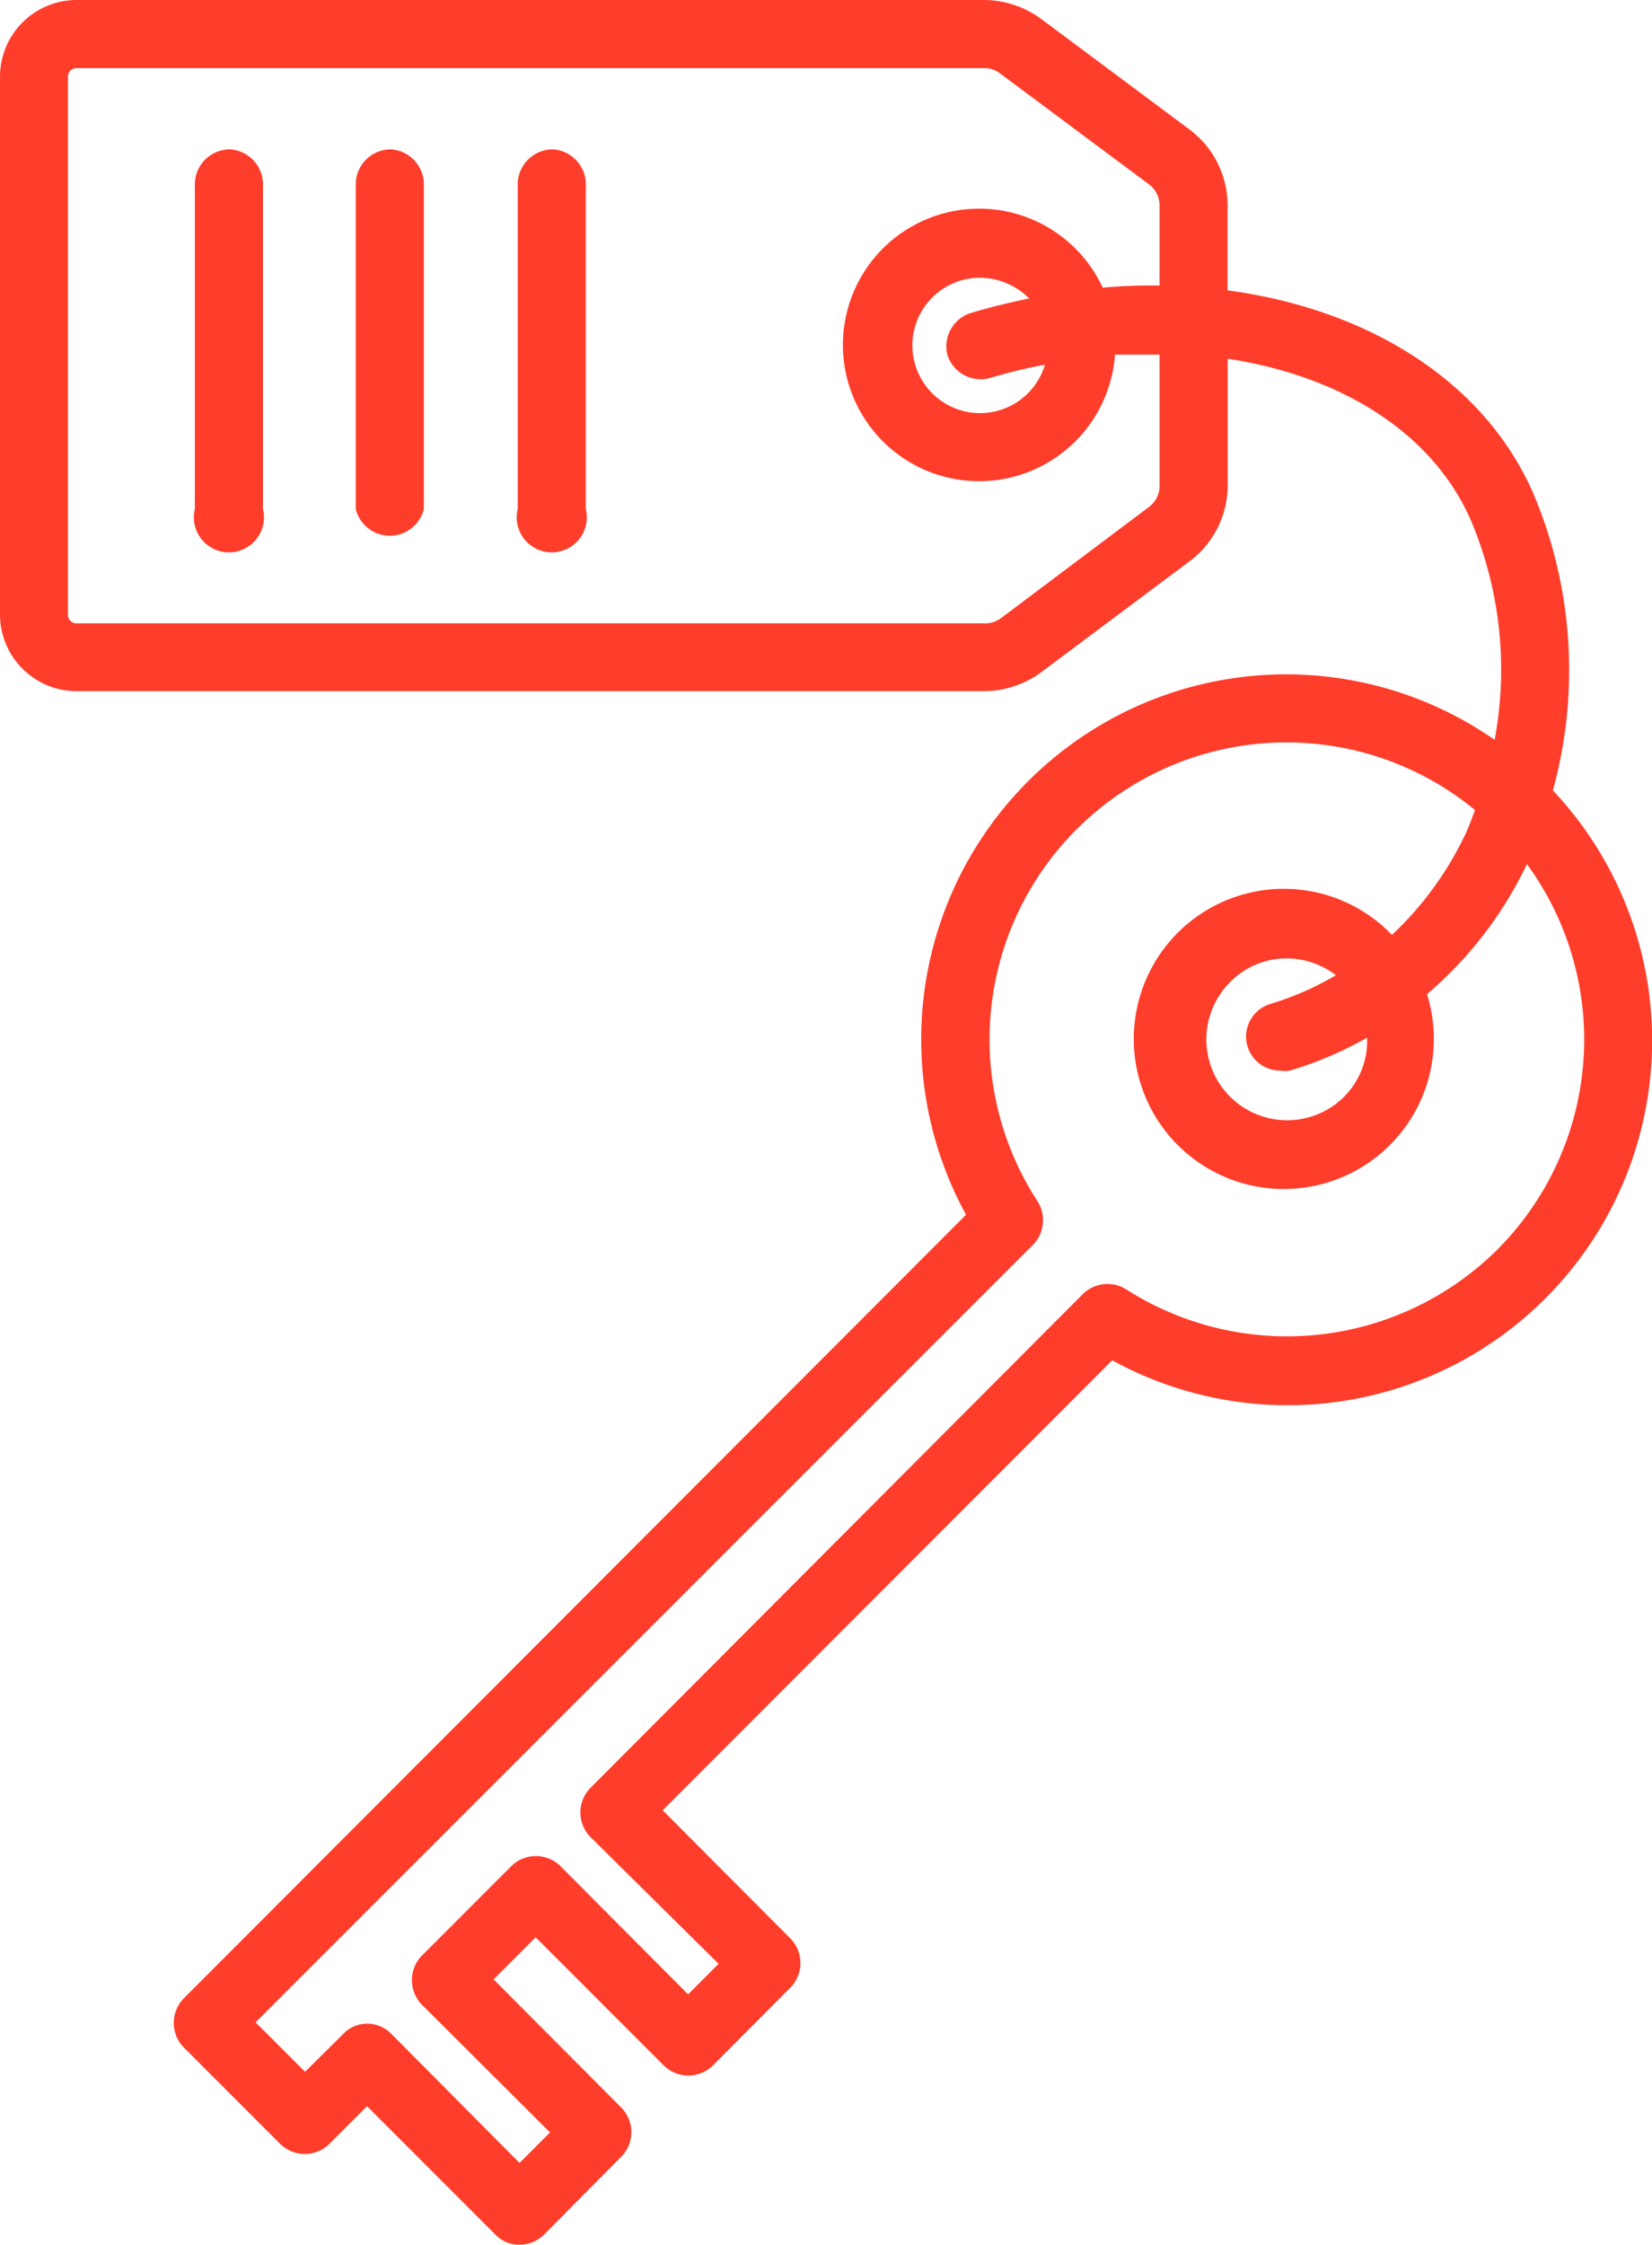 <?xml version="1.0" encoding="UTF-8"?> <svg xmlns="http://www.w3.org/2000/svg" viewBox="0 0 412.37 560.09"> <defs> <style>.cls-1{fill:#ff3d2b;}</style> </defs> <g id="Слой_2" data-name="Слой 2"> <g id="Слой_1-2" data-name="Слой 1"> <path class="cls-1" d="M387.62,197.23a112.94,112.94,0,0,0-4.81-73.94c-12.17-28.09-41.13-46.11-76.39-50.84V51.27A23.63,23.63,0,0,0,297,32.37L259.78,4.64A24.25,24.25,0,0,0,245.69,0H19.07A19.15,19.15,0,0,0,0,19.07V153.38a19.15,19.15,0,0,0,19.07,19.08H245.69a24.25,24.25,0,0,0,14.09-4.64L297,140a23.63,23.63,0,0,0,9.45-18.9V89.51C334.77,93.8,357.69,108,367.23,130a95.51,95.51,0,0,1,5.86,54.6A91.09,91.09,0,0,0,241.14,303.1L45.75,498.75a8.77,8.77,0,0,0,0,12l24.33,24.32a8.75,8.75,0,0,0,12,0l9.54-9.54,32.11,32.12h0a8.26,8.26,0,0,0,6,2.45,8.76,8.76,0,0,0,6-2.45L155.21,538h0a8.75,8.75,0,0,0,0-12l-32-32.11,10.5-10.5,32.11,32.11a8.75,8.75,0,0,0,12,0l19.6-19.69a8.75,8.75,0,0,0,0-12l-32-32.11L277.63,339.41a91,91,0,0,0,110-142.19Zm-98.18-76a6.46,6.46,0,0,1-2.62,5.25l-36.93,27.74a6.54,6.54,0,0,1-3.93,1.31H19.07a2.11,2.11,0,0,1-2.11-2.1V19.08A2.11,2.11,0,0,1,19.07,17H245.69a6.41,6.41,0,0,1,3.93,1.31L286.81,46h0a6.47,6.47,0,0,1,2.63,5.25v20a129.07,129.07,0,0,0-14.18.53,34,34,0,1,0,3.06,16.71h11.12ZM236.51,88.64a8.73,8.73,0,0,0,10.58,5.68A127.82,127.82,0,0,1,260.83,91a16.89,16.89,0,1,1-16.19-21.7,17.49,17.49,0,0,1,12.25,5.16c-4.89,1.05-9.8,2.19-14.69,3.68a8.74,8.74,0,0,0-5.69,10.5Zm137.2,223.21A74.55,74.55,0,0,1,281,321.64a8.77,8.77,0,0,0-10.59,1.14L147.26,446.24a8.75,8.75,0,0,0,0,12L179.37,490l-7.61,7.62-32-32.12h0a8.75,8.75,0,0,0-12,0l-22.57,22.58h0a8.77,8.77,0,0,0,0,12l32.11,32-7.61,7.61-32-32.2a8.28,8.28,0,0,0-6-2.54,8.07,8.07,0,0,0-6,2.54l-9.54,9.45L63.79,504.61,258,310.45a8.78,8.78,0,0,0,1-10.68A74.11,74.11,0,0,1,368.2,202.12c-.7,1.75-1.31,3.59-2.1,5.34a83.52,83.52,0,0,1-18.64,25.81,37.45,37.45,0,1,0,8.75,14.79,97.91,97.91,0,0,0,24.94-32.46,74.21,74.21,0,0,1-7.44,96.25ZM335.47,273.7h0A20.17,20.17,0,1,1,307.12,245a19.7,19.7,0,0,1,14.17-5.87,20.37,20.37,0,0,1,12.17,4.2,74.61,74.61,0,0,1-16.37,7.18,8.49,8.49,0,0,0,2.45,16.62,7.81,7.81,0,0,0,2.46,0,92.07,92.07,0,0,0,19.25-8.22,19.7,19.7,0,0,1-5.78,14.78Z"></path> <path class="cls-1" d="M57.39,37.27A8.75,8.75,0,0,0,48.64,46V127a8.75,8.75,0,1,0,17,0V45.76a8.76,8.76,0,0,0-8.23-8.49Z"></path> <path class="cls-1" d="M97.55,37.27A8.75,8.75,0,0,0,88.8,46V127a8.75,8.75,0,0,0,17,0V45.76a8.76,8.76,0,0,0-8.22-8.49Z"></path> <path class="cls-1" d="M138,37.27A8.75,8.75,0,0,0,129.23,46V127a8.75,8.75,0,1,0,17,0V45.76A8.76,8.76,0,0,0,138,37.27Z"></path> </g> </g> </svg> 